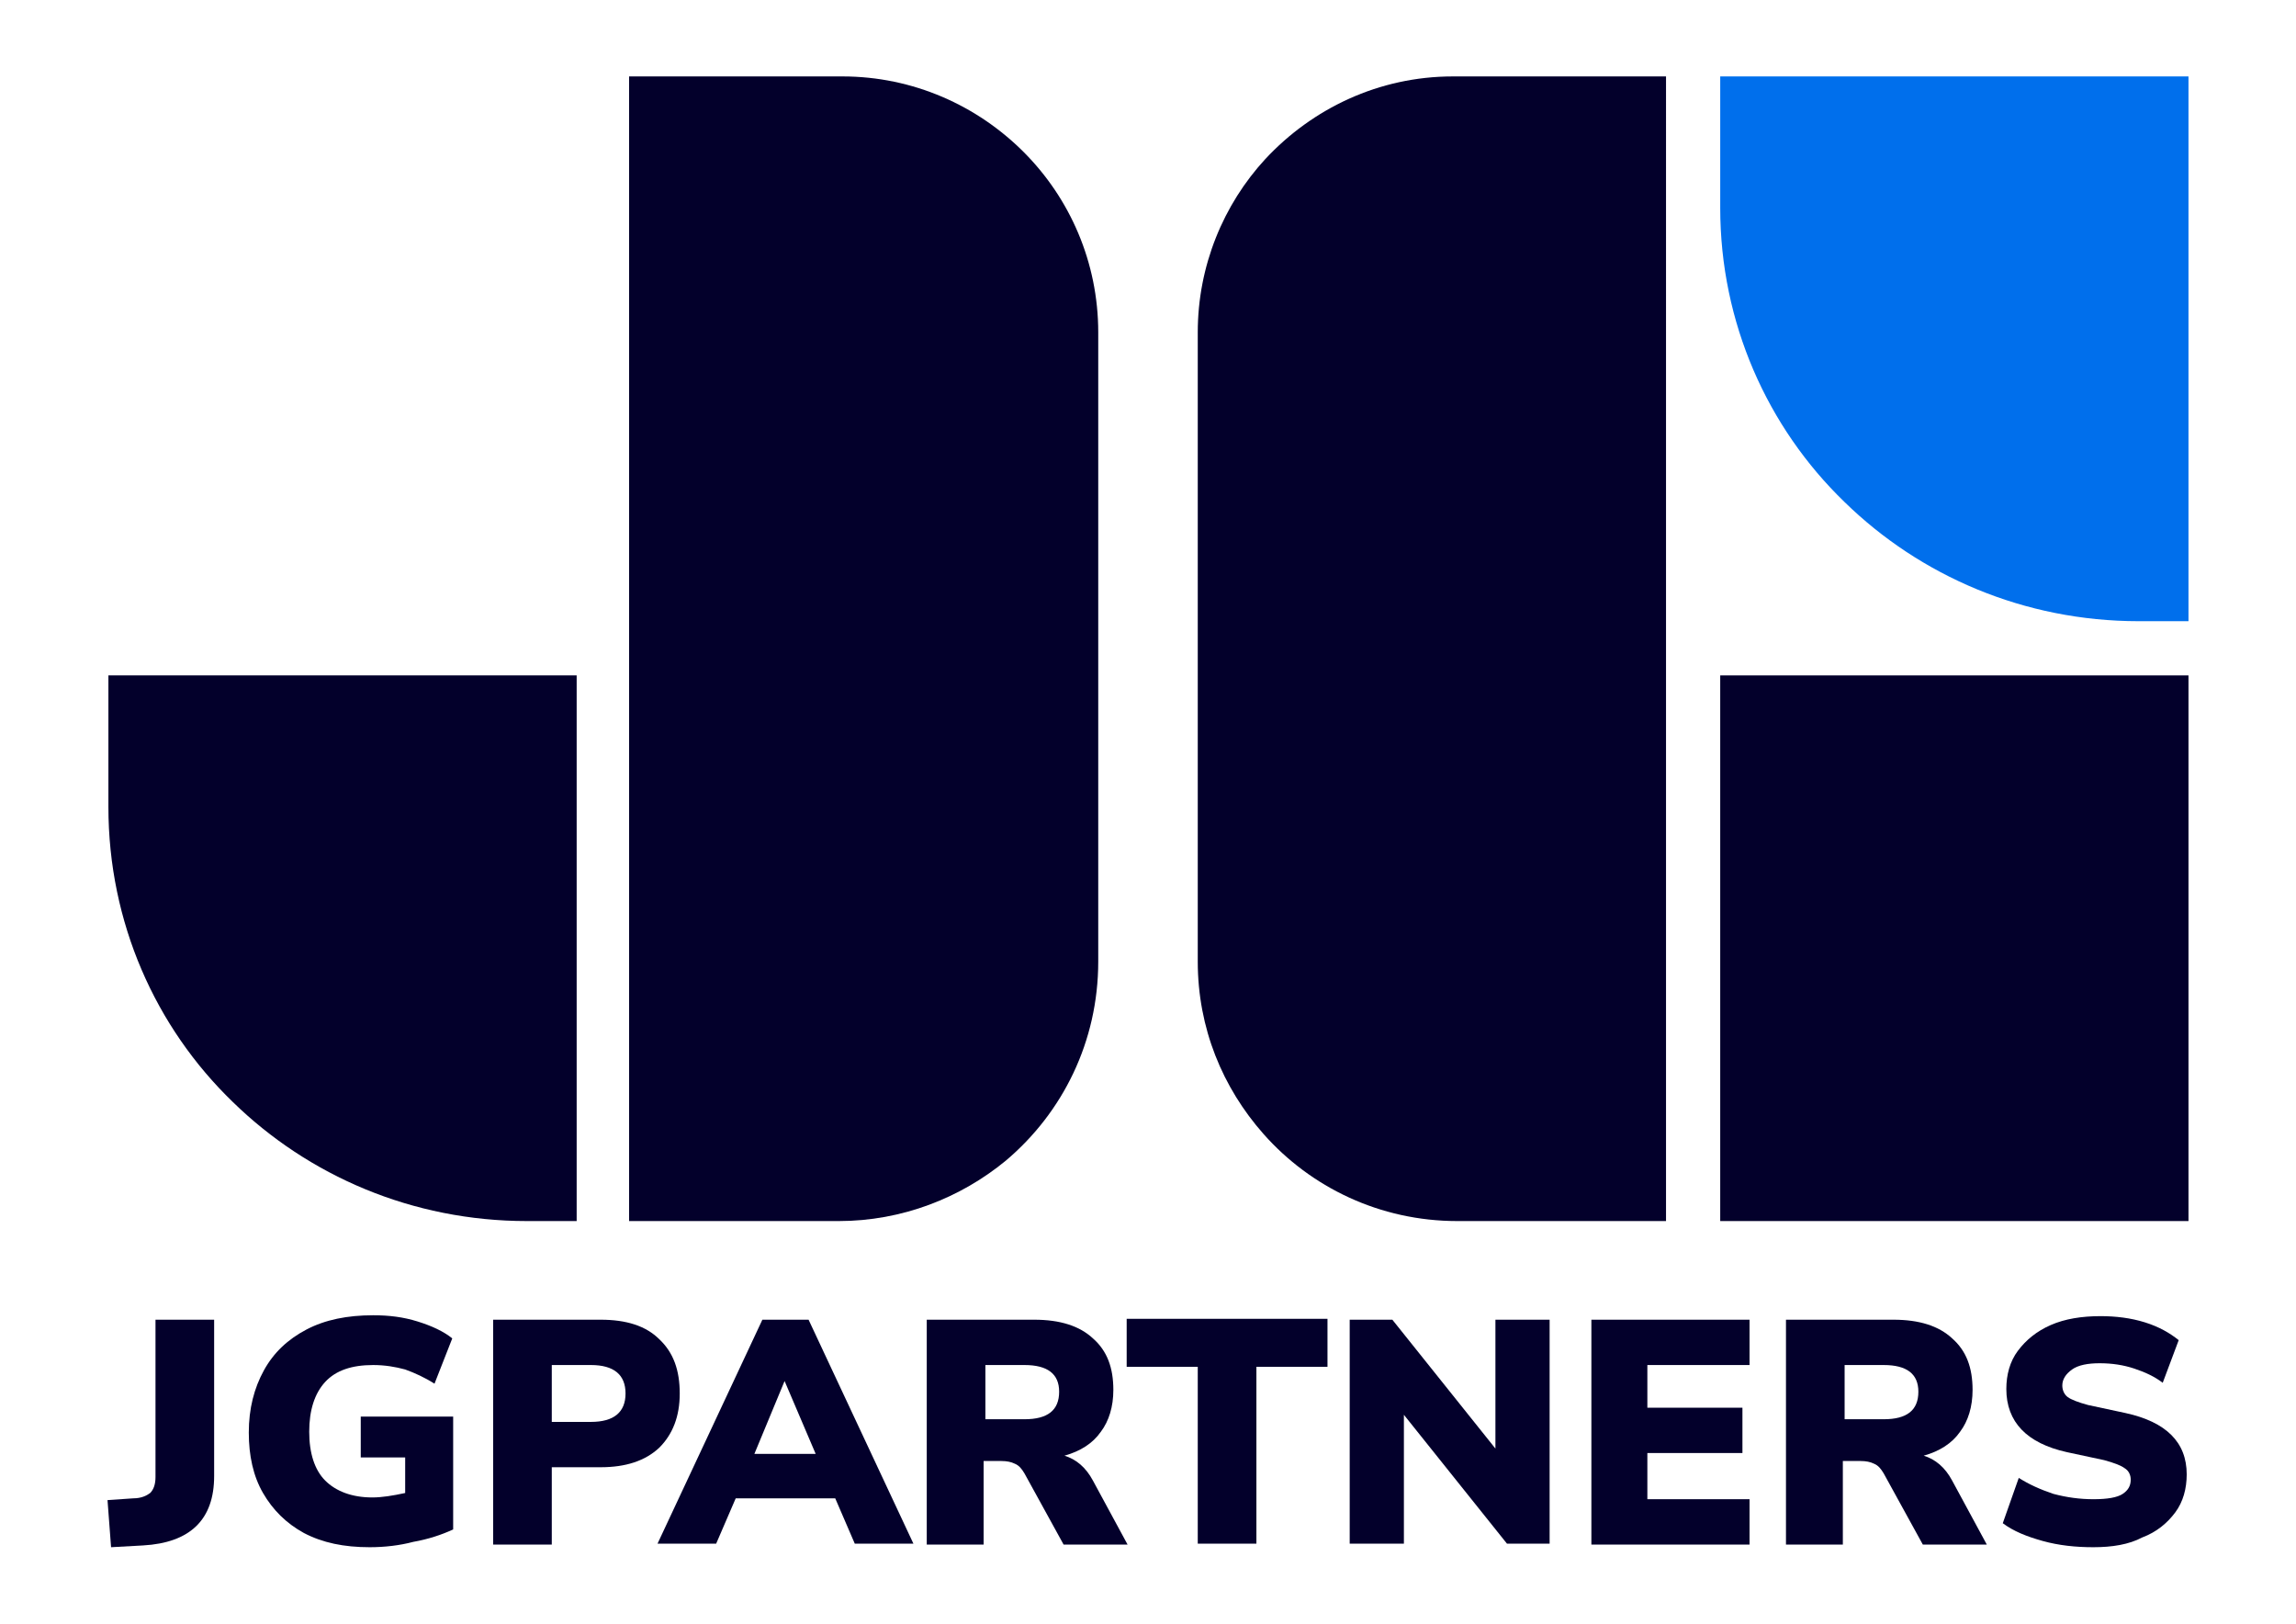 <?xml version="1.0" encoding="utf-8"?>
<!-- Generator: Adobe Illustrator 27.3.1, SVG Export Plug-In . SVG Version: 6.00 Build 0)  -->
<svg version="1.1" id="Layer_1" xmlns="http://www.w3.org/2000/svg" xmlns:xlink="http://www.w3.org/1999/xlink" x="0px" y="0px"
	 width="258.4px" height="182.7px" viewBox="0 0 258.4 182.7" style="enable-background:new 0 0 258.4 182.7;" xml:space="preserve"
	>
<style type="text/css">
	.st0{fill:#03002B;}
	.st1{fill:#006FEC;}
</style>
<g>
	<g>
		<path class="st0" d="M12.5,174.1l-0.4-5.3l2.9-0.2c0.9,0,1.5-0.3,1.9-0.6c0.4-0.4,0.6-1,0.6-1.8v-17.7h6.6v17.6
			c0,4.9-2.7,7.5-8,7.8L12.5,174.1z"/>
		<path class="st0" d="M41.6,174.1c-2.9,0-5.3-0.5-7.4-1.6c-2-1.1-3.5-2.6-4.6-4.5c-1.1-1.9-1.6-4.2-1.6-6.8c0-2.7,0.6-5,1.7-7
			c1.1-2,2.7-3.5,4.8-4.6c2.1-1.1,4.6-1.6,7.5-1.6c1.8,0,3.4,0.2,5,0.7c1.6,0.5,2.9,1.1,3.9,1.9l-2,5.1c-1.1-0.7-2.2-1.2-3.3-1.6
			c-1.1-0.3-2.3-0.5-3.6-0.5c-2.4,0-4.2,0.6-5.4,1.9c-1.2,1.3-1.8,3.2-1.8,5.6c0,2.4,0.6,4.3,1.8,5.5c1.2,1.2,3,1.9,5.3,1.9
			c1.1,0,2.3-0.2,3.7-0.5v-4h-5v-4.6h10.4v12.7c-1.3,0.6-2.8,1.1-4.5,1.4C45,173.9,43.3,174.1,41.6,174.1z"/>
		<path class="st0" d="M55.5,173.7v-25.2h12.1c2.9,0,5.1,0.7,6.6,2.2c1.6,1.5,2.3,3.5,2.3,6.1s-0.8,4.6-2.3,6.1
			c-1.6,1.5-3.8,2.2-6.6,2.2h-5.5v8.7H55.5z M62.1,160h4.4c2.6,0,3.9-1.1,3.9-3.2c0-2.1-1.3-3.2-3.9-3.2h-4.4V160z"/>
		<path class="st0" d="M74,173.7l11.8-25.2H91l11.8,25.2h-6.6l-2.2-5.1H82.8l-2.2,5.1H74z M88.3,155.4l-3.4,8.2h6.9L88.3,155.4
			L88.3,155.4z"/>
		<path class="st0" d="M104.3,173.7v-25.2h12.1c2.9,0,5.1,0.7,6.6,2.1c1.6,1.4,2.3,3.3,2.3,5.8c0,1.9-0.5,3.5-1.4,4.7
			c-0.9,1.3-2.3,2.2-4.1,2.7c1.3,0.4,2.4,1.3,3.2,2.8l3.9,7.2h-7.2l-4.4-8c-0.3-0.5-0.6-0.9-1.1-1.1c-0.4-0.2-0.9-0.3-1.5-0.3h-2
			v9.4H104.3z M110.9,159.7h4.4c2.6,0,3.9-1,3.9-3.1c0-2-1.3-3-3.9-3h-4.4V159.7z"/>
		<path class="st0" d="M134.8,173.7v-19.9h-8v-5.4h22.6v5.4h-8v19.9H134.8z"/>
		<path class="st0" d="M151.9,173.7v-25.2h4.8l11.6,14.5v-14.5h6.1v25.2h-4.8l-11.6-14.5v14.5H151.9z"/>
		<path class="st0" d="M179.1,173.7v-25.2h17.8v5.1h-11.5v4.8h10.7v5.1h-10.7v5.2h11.5v5.1H179.1z"/>
		<path class="st0" d="M201,173.7v-25.2h12.1c2.9,0,5.1,0.7,6.6,2.1c1.6,1.4,2.3,3.3,2.3,5.8c0,1.9-0.5,3.5-1.4,4.7
			c-0.9,1.3-2.3,2.2-4.1,2.7c1.3,0.4,2.4,1.3,3.2,2.8l3.9,7.2h-7.2l-4.4-8c-0.3-0.5-0.6-0.9-1.1-1.1c-0.4-0.2-0.9-0.3-1.5-0.3h-2
			v9.4H201z M207.6,159.7h4.4c2.6,0,3.9-1,3.9-3.1c0-2-1.3-3-3.9-3h-4.4V159.7z"/>
		<path class="st0" d="M235.6,174.1c-2,0-3.9-0.2-5.7-0.7c-1.8-0.5-3.3-1.1-4.5-2l1.8-5.1c1.1,0.7,2.4,1.3,3.9,1.8
			c1.5,0.4,3,0.6,4.5,0.6c1.6,0,2.7-0.2,3.3-0.6s0.9-0.9,0.9-1.6c0-0.5-0.2-1-0.7-1.3c-0.4-0.3-1.2-0.6-2.3-0.9l-4.2-0.9
			c-4.5-1-6.8-3.4-6.8-7.1c0-1.6,0.4-3.1,1.3-4.3c0.9-1.2,2.1-2.2,3.7-2.9c1.6-0.7,3.5-1,5.6-1c1.7,0,3.4,0.2,5,0.7
			c1.6,0.5,2.8,1.2,3.8,2l-1.8,4.8c-0.9-0.7-2-1.2-3.2-1.6c-1.2-0.4-2.5-0.6-3.9-0.6c-1.3,0-2.4,0.2-3.1,0.7
			c-0.7,0.5-1.1,1.1-1.1,1.8c0,0.5,0.2,1,0.6,1.3c0.4,0.3,1.2,0.6,2.3,0.9l4.2,0.9c4.6,1,6.9,3.3,6.9,6.9c0,1.6-0.4,3.1-1.3,4.3
			c-0.9,1.2-2.1,2.2-3.7,2.8C239.6,173.8,237.7,174.1,235.6,174.1z"/>
	</g>
	<path class="st0" d="M70.9,137.4h23.5c7.1,0,13.7-2.6,18.8-6.8c6.4-5.4,10.4-13.4,10.4-22.4V37.4c0-7.9-3.2-15.1-8.4-20.3
		c-5.2-5.2-12.4-8.5-20.4-8.5h-24V137.4z"/>
	<path class="st1" d="M246.3,69.9h-5.6c-12.9,0-24.6-5.1-33.1-13.4c-8.7-8.4-14-20.2-14-33.1V8.6h52.7V69.9z"/>
	<rect x="193.6" y="76" class="st0" width="52.7" height="61.4"/>
	<path class="st0" d="M187.5,137.4H164c-8.7,0-16.5-3.8-21.8-9.8c-4.6-5.2-7.4-11.9-7.4-19.4V37.4c0-7.5,2.9-14.4,7.6-19.5
		c5.3-5.7,12.8-9.3,21.1-9.3h24V137.4z"/>
	<path class="st0" d="M64.9,137.4h-5.6c-12.9,0-24.6-5.1-33.1-13.4c-8.7-8.4-14-20.2-14-33.2V76h52.7V137.4z"/>
</g>
</svg>

